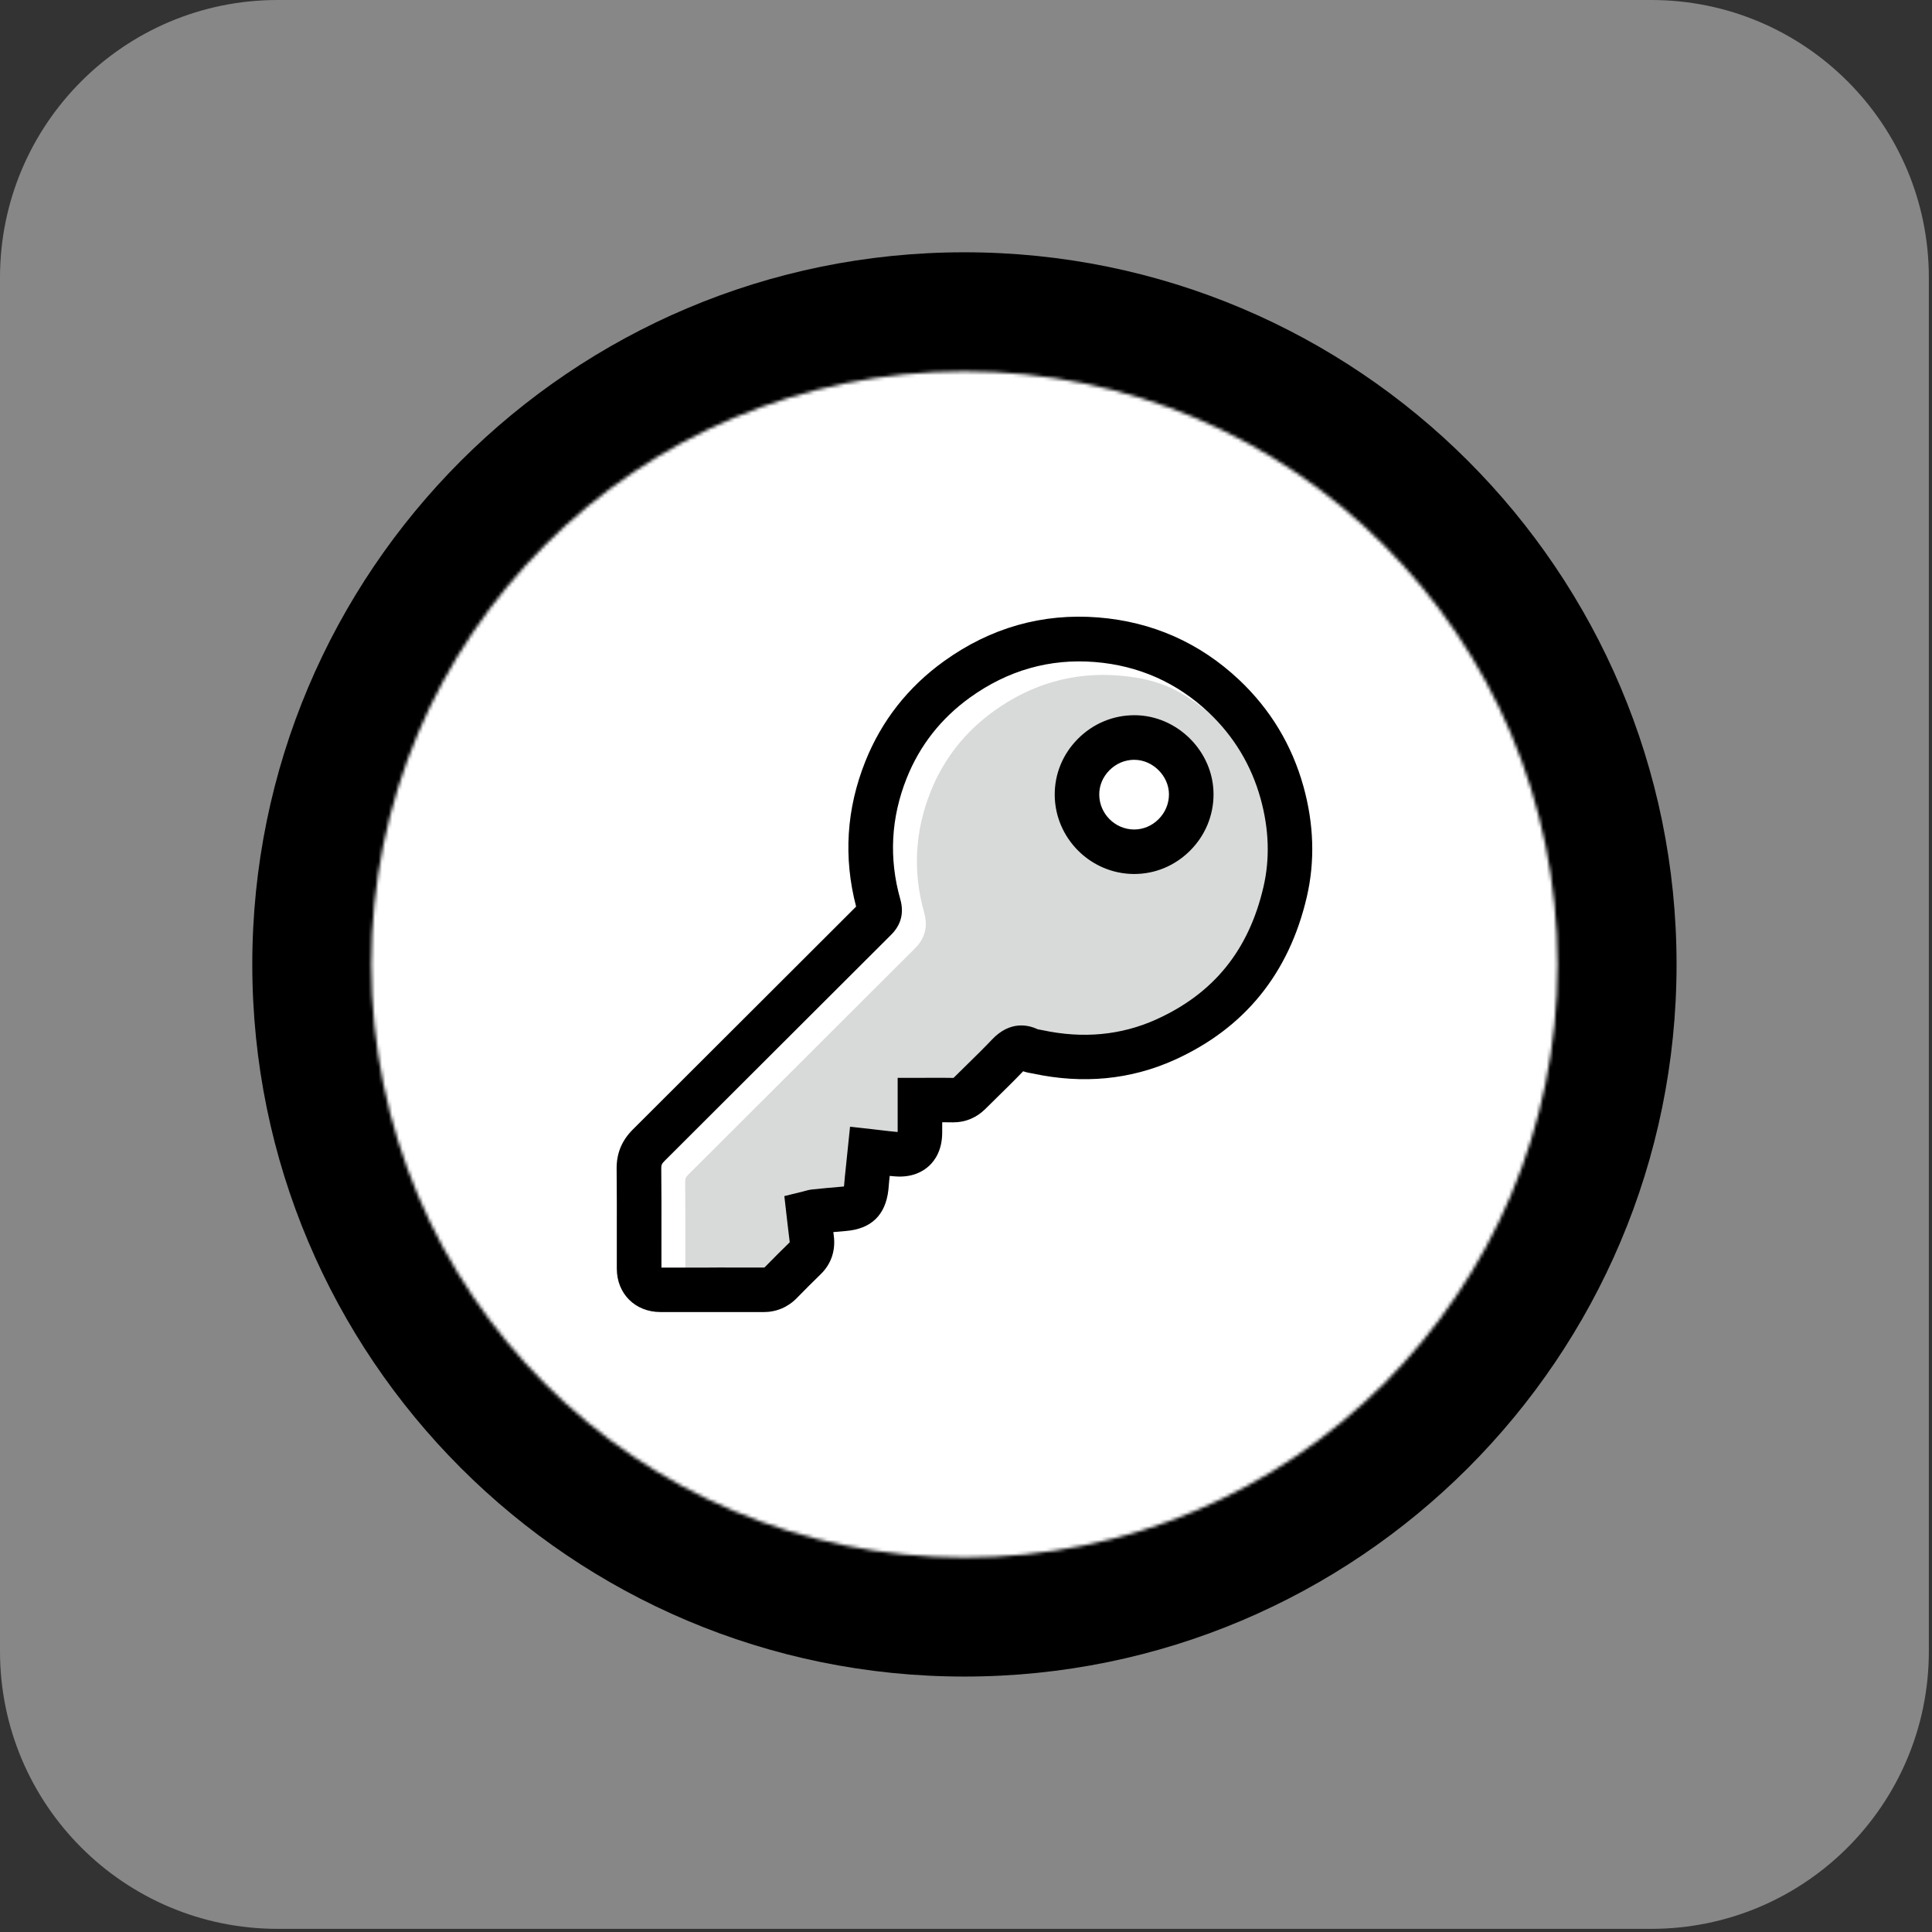 <svg width="564" height="564" viewBox="0 0 564 564" fill="none" xmlns="http://www.w3.org/2000/svg">
<rect x="0" y="0" width="564" height="564" fill="#333333" stroke="none"/>
<g clip-path="url(#clip0_1334_94)">
<path d="M482.05 563.08H81.03C36.28 563.08 0 526.8 0 482.05V81.03C0 36.28 36.28 0 81.03 0H482.05C526.8 0 563.08 36.28 563.08 81.03V482.05C563.08 526.8 526.8 563.08 482.05 563.08Z" fill="#878787"/>
<path d="M281.54 489.43C396.354 489.43 489.43 396.355 489.43 281.54C489.43 166.726 396.354 73.65 281.54 73.65C166.725 73.65 73.65 166.726 73.65 281.54C73.65 396.355 166.725 489.43 281.54 489.43Z" fill="black"/>
<mask id="mask0_1334_94" style="mask-type:luminance" maskUnits="userSpaceOnUse" x="108" y="108" width="347" height="347">
<path d="M281.54 454.68C377.163 454.68 454.68 377.163 454.68 281.54C454.68 185.918 377.163 108.4 281.54 108.4C185.917 108.4 108.4 185.918 108.4 281.54C108.4 377.163 185.917 454.68 281.54 454.68Z" fill="white"/>
</mask>
<g mask="url(#mask0_1334_94)">
<path d="M277.03 500.731C388.409 500.731 478.7 410.44 478.7 299.061C478.7 187.681 388.409 97.391 277.03 97.391C165.651 97.391 75.36 187.681 75.36 299.061C75.36 410.44 165.651 500.731 277.03 500.731Z" fill="white"/>
</g>
<path d="M268.53 321.14C268.53 324.54 268.54 327.61 268.53 330.69C268.51 335.07 266.17 337.3 261.82 336.96C259.26 336.76 256.71 336.41 253.93 336.1C253.63 338.96 253.35 341.62 253.08 344.28C253 345.07 252.96 345.87 252.87 346.67C252.38 350.98 250.72 352.55 246.38 352.9C243.5 353.13 240.63 353.42 237.76 353.71C237.23 353.76 236.72 353.96 236.07 354.12C236.36 356.65 236.61 359.09 236.94 361.51C237.25 363.8 236.7 365.74 235.01 367.38C232.63 369.69 230.28 372.04 227.96 374.41C226.55 375.86 224.9 376.55 222.87 376.54C212.84 376.51 202.82 376.53 192.79 376.52C188.98 376.52 186.57 374.12 186.56 370.33C186.55 360.61 186.62 350.89 186.51 341.17C186.48 338.38 187.36 336.29 189.34 334.32C211.43 312.32 233.44 290.24 255.54 268.25C256.82 266.98 257.02 265.96 256.54 264.26C252.75 250.85 253.49 237.6 258.64 224.7C262.95 213.92 269.92 205.09 279.38 198.29C291.57 189.53 305.17 185.54 320.11 186.75C334.35 187.9 346.8 193.37 357.24 203.21C365.52 211.01 371.19 220.4 374.23 231.37C376.89 240.96 377.39 250.65 375.14 260.34C370.49 280.39 358.95 295.06 340.08 303.54C328.18 308.89 315.7 309.8 302.95 307.07C302.05 306.88 301.08 306.81 300.28 306.4C297.76 305.13 296.04 306.04 294.24 307.94C290.62 311.77 286.77 315.4 283.04 319.13C281.66 320.51 280.07 321.2 278.09 321.16C274.99 321.09 271.87 321.14 268.53 321.14ZM331.16 215.3C321.94 215.29 314.31 222.92 314.4 232.07C314.48 241.13 321.95 248.59 331 248.65C340.16 248.71 347.77 241.09 347.76 231.87C347.74 222.9 340.14 215.31 331.16 215.3Z" fill="#D8D9D9"/>
<path d="M187.05 374.34C187.05 371.15 187.05 367.97 187.05 364.78C187.06 358.37 187.07 351.74 187 345.24C186.95 340.71 188.5 336.94 191.75 333.71C202.72 322.78 213.67 311.84 224.63 300.89C235.38 290.14 246.14 279.39 256.91 268.66C253.17 254.32 254.08 240.1 259.6 226.28C264.35 214.4 272.08 204.55 282.59 197C296.18 187.23 311.34 182.95 327.64 184.25C344.26 185.59 352.71 191.31 361.28 198.09L353.22 208.29C345.62 202.28 339.66 198.27 326.6 197.21C313.45 196.15 301.2 199.63 290.18 207.55C281.72 213.63 275.49 221.55 271.68 231.09C267.06 242.65 266.43 254.55 269.8 266.47C270.93 270.45 270.03 273.94 267.13 276.83C256.02 287.9 244.92 298.98 233.83 310.07C222.87 321.02 211.91 331.97 200.94 342.9C200.13 343.7 200.01 344.13 200.02 345.08C200.09 351.66 200.08 358.33 200.07 364.78C200.07 367.95 200.06 371.13 200.07 374.3L187.05 374.34Z" fill="white"/>
<path d="M222.89 383.03C222.88 383.03 222.86 383.03 222.85 383.03C216.79 383.01 210.73 383.01 204.68 383.02C200.71 383.02 196.75 383.02 192.78 383.02C185.42 383.01 180.07 377.68 180.06 370.34C180.06 367.15 180.06 363.97 180.06 360.78C180.07 354.37 180.08 347.74 180.01 341.24C179.96 336.71 181.51 332.94 184.76 329.71C195.73 318.78 206.68 307.84 217.64 296.89C228.39 286.14 239.15 275.39 249.92 264.66C246.18 250.32 247.09 236.1 252.61 222.28C257.36 210.4 265.09 200.55 275.6 193C289.19 183.23 304.34 178.95 320.65 180.25C336.42 181.52 350.24 187.65 361.72 198.45C370.84 207.04 377.16 217.52 380.52 229.61C383.57 240.61 383.9 251.43 381.5 261.79C376.3 284.2 363.27 300.23 342.78 309.45C330.02 315.19 316.17 316.52 301.62 313.41C301.46 313.38 301.29 313.35 301.13 313.32C300.5 313.21 299.63 313.06 298.68 312.73C296.29 315.24 293.82 317.66 291.43 320C290.17 321.23 288.91 322.47 287.67 323.71C285.09 326.29 281.86 327.64 278.3 327.64C278.2 327.64 278.09 327.64 277.99 327.64C277.02 327.62 276.05 327.61 275.06 327.61C275.06 328.65 275.06 329.68 275.05 330.7C275.03 335.78 272.94 338.77 271.19 340.38C269.45 341.98 266.33 343.8 261.34 343.42C260.8 343.38 260.26 343.33 259.73 343.28C259.67 343.83 259.62 344.37 259.56 344.92C259.53 345.23 259.51 345.53 259.48 345.83C259.44 346.35 259.4 346.87 259.34 347.39C258.5 354.73 254.32 358.76 246.92 359.36C245.7 359.46 244.48 359.57 243.27 359.68C243.31 359.99 243.35 360.3 243.39 360.62C243.99 365.06 242.66 369 239.54 372.02C237.3 374.19 234.98 376.51 232.62 378.93C230 381.62 226.64 383.03 222.89 383.03ZM209.75 370.02C214.13 370.02 218.51 370.02 222.89 370.03C223.06 370.02 223.13 370.01 223.15 370.01C223.15 370.01 223.21 369.97 223.32 369.86C225.76 367.36 228.18 364.95 230.49 362.7C230.5 362.69 230.52 362.67 230.53 362.66C230.53 362.6 230.53 362.5 230.51 362.37C230.28 360.63 230.08 358.89 229.88 357.11L228.97 349.17L234.53 347.8C234.67 347.77 234.8 347.73 234.92 347.69C235.46 347.54 236.2 347.33 237.12 347.23C239.91 346.95 242.89 346.65 245.87 346.41C246.06 346.39 246.23 346.38 246.37 346.36C246.39 346.24 246.41 346.09 246.43 345.92C246.47 345.56 246.5 345.21 246.52 344.86C246.55 344.44 246.58 344.03 246.63 343.61C246.82 341.7 247.02 339.79 247.23 337.81L248.15 328.92L254.65 329.64C255.55 329.74 256.43 329.85 257.3 329.95C258.96 330.15 260.52 330.33 262.05 330.46C262.06 328.42 262.06 326.39 262.05 324.25V314.65H268.55C269.55 314.65 270.53 314.65 271.5 314.64C273.82 314.63 276.01 314.62 278.27 314.67C278.3 314.67 278.32 314.67 278.34 314.67C278.37 314.65 278.42 314.61 278.48 314.55C279.76 313.27 281.05 312.01 282.34 310.75C284.75 308.39 287.25 305.94 289.56 303.5C294.82 297.94 300.1 299.13 302.95 300.48C303.09 300.51 303.23 300.53 303.37 300.55C303.7 300.61 304.03 300.67 304.35 300.74C316.13 303.26 327.27 302.22 337.45 297.64C354.28 290.07 364.55 277.4 368.84 258.9C370.75 250.69 370.46 242.02 368 233.14C365.29 223.37 360.18 214.91 352.82 207.97C343.55 199.24 332.38 194.29 319.62 193.26C306.48 192.2 294.22 195.68 283.2 203.6C274.74 209.68 268.51 217.6 264.7 227.14C260.08 238.7 259.45 250.6 262.82 262.52C263.95 266.5 263.05 269.99 260.15 272.88C249.04 283.95 237.94 295.03 226.85 306.12C215.89 317.07 204.93 328.02 193.96 338.95C193.15 339.75 193.03 340.18 193.04 341.13C193.11 347.71 193.1 354.38 193.09 360.83C193.09 363.9 193.08 366.97 193.09 370.05C196.96 370.05 200.83 370.05 204.71 370.05C206.36 370.02 208.05 370.02 209.75 370.02ZM331.1 255.14C331.05 255.14 331.01 255.14 330.96 255.14C318.36 255.06 308.01 244.74 307.9 232.12C307.85 225.97 310.24 220.14 314.64 215.71C319.06 211.25 324.93 208.79 331.15 208.79C331.16 208.79 331.17 208.79 331.18 208.79C343.68 208.8 354.25 219.37 354.26 231.85C354.27 238.08 351.82 243.94 347.37 248.37C342.97 252.75 337.2 255.14 331.1 255.14ZM331.14 221.8C328.41 221.8 325.82 222.89 323.86 224.87C321.93 226.82 320.87 229.35 320.9 232.01C320.95 237.56 325.5 242.11 331.04 242.15C331.06 242.15 331.08 242.15 331.1 242.15C333.74 242.15 336.26 241.09 338.19 239.17C340.17 237.2 341.25 234.61 341.25 231.88C341.24 226.52 336.53 221.81 331.15 221.81C331.15 221.8 331.15 221.8 331.14 221.8Z" fill="black"/>
</g>
<defs>
<clipPath id="clip0_1334_94">
<rect width="563.08" height="563.08" fill="white"/>
</clipPath>
</defs>
</svg>
